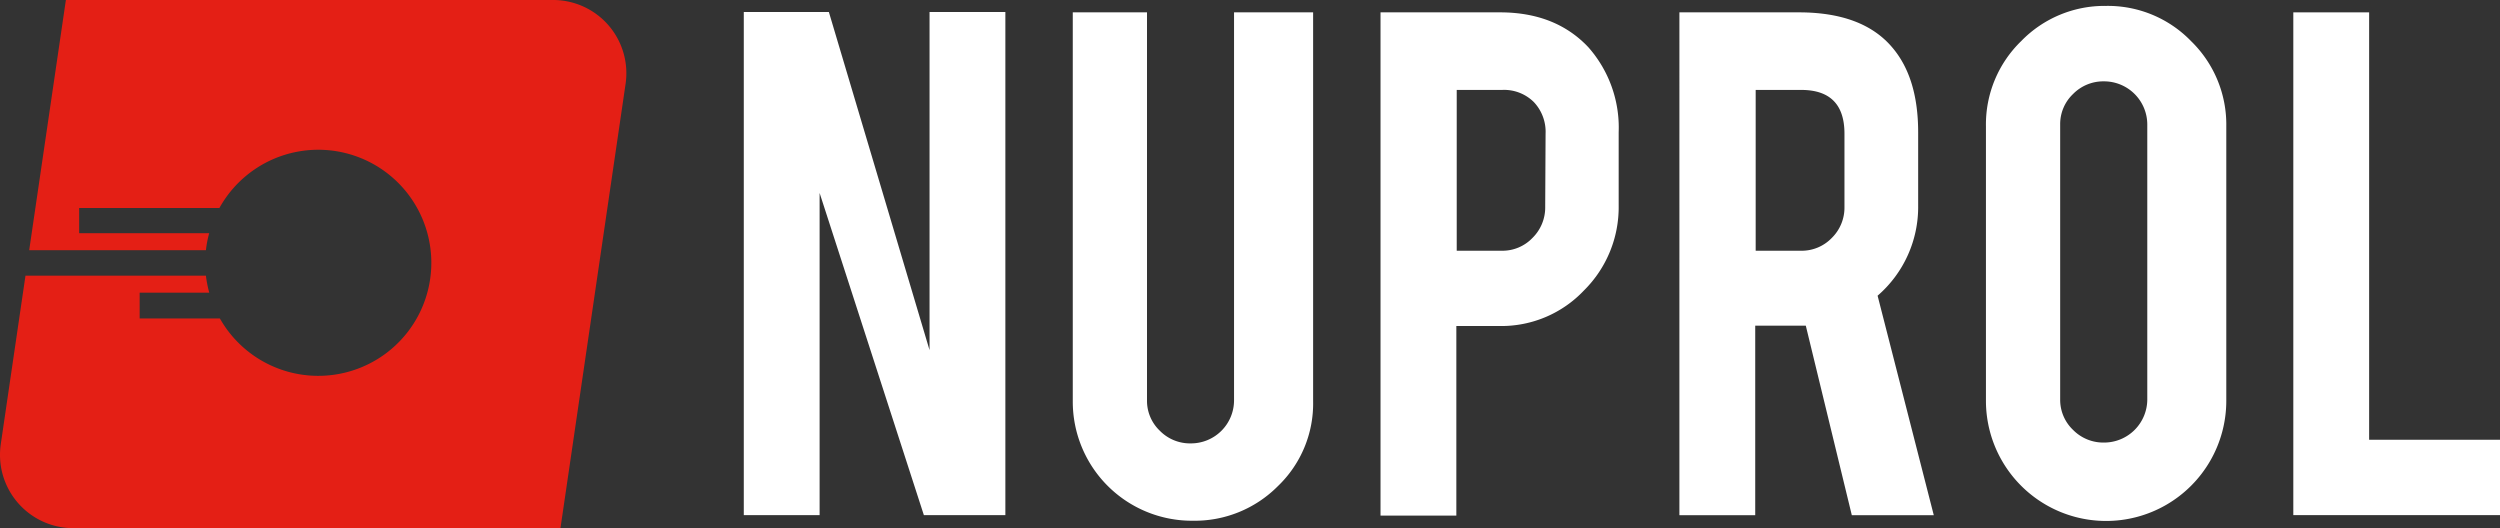<svg viewBox="0 0 329.73 69.66" xmlns="http://www.w3.org/2000/svg"><rect x="0" y="0" width="329.73" height="69.66" fill="#333333" stroke="none"/><defs><style>.cls-1{fill:#fff;}.cls-2{fill:#e41f15;}</style></defs><title>logo</title><g data-name="Layer 2" id="Layer_2"><g data-name="Layer 1" id="Layer_1-2"><path d="M109.32,1.58l13.28,44.6V1.58h10V67.94H121.85L108.1,25.45V67.94h-10V1.58Z" class="cls-1"></path><path d="M157.31,68.68a15.71,15.71,0,0,1-15.82-15.77V1.63h9.79V52.81a5.45,5.45,0,0,0,1.69,4,5.58,5.58,0,0,0,4.08,1.67,5.68,5.68,0,0,0,5.71-5.71V1.63h10.43V52.91a15.08,15.08,0,0,1-4.66,11.22A15.45,15.45,0,0,1,157.31,68.68Z" class="cls-1"></path><path d="M197.85,1.63q7.31,0,11.64,4.6a16,16,0,0,1,4,11.22v9.64a15.45,15.45,0,0,1-4.58,11.22A15,15,0,0,1,197.85,43h-5.77v25h-10V1.63Zm6,16a5.71,5.71,0,0,0-1.56-4.18,5.57,5.57,0,0,0-4.16-1.59h-6V33.07h6a5.47,5.47,0,0,0,4-1.7,5.61,5.61,0,0,0,1.67-4.07Z" class="cls-1"></path><path d="M237.27,1.63q8.37,0,12.28,4.6,3.44,4,3.44,11.22v9.64A15.46,15.46,0,0,1,247.64,39l7.41,28.95H244.24l-6.07-25H231.5v25h-10V1.63Zm6,16c0-3.84-1.9-5.77-5.71-5.77h-6V33.07h6a5.5,5.5,0,0,0,4.05-1.7,5.6,5.6,0,0,0,1.66-4.07Z" class="cls-1"></path><path d="M277.76.78A15.26,15.26,0,0,1,289,5.44a15.34,15.34,0,0,1,4.63,11.22v36.2a15.85,15.85,0,1,1-31.7,0V16.66a15.3,15.3,0,0,1,4.66-11.25A15.3,15.3,0,0,1,277.76.78Zm5.45,15.67a5.7,5.7,0,0,0-5.72-5.72,5.59,5.59,0,0,0-4.07,1.67,5.47,5.47,0,0,0-1.7,4v36.3a5.47,5.47,0,0,0,1.7,4,5.59,5.59,0,0,0,4.07,1.67,5.7,5.7,0,0,0,5.72-5.72Z" class="cls-1"></path><path d="M329.73,67.94H302.47V1.63h10V58h17.26Z" class="cls-1"></path><path d="M73,0H8.69L3.85,33H27.16a13.85,13.85,0,0,1,.43-2.24H10.44V27.43h18.5A14.91,14.91,0,1,1,29,42H18.42V38.6H27.6a15,15,0,0,1-.44-2.24H3.36L.1,58.6A9.67,9.67,0,0,0,9.67,69.66H73.92l8.59-58.6A9.66,9.66,0,0,0,73,0Z" class="cls-2"></path></g></g></svg>